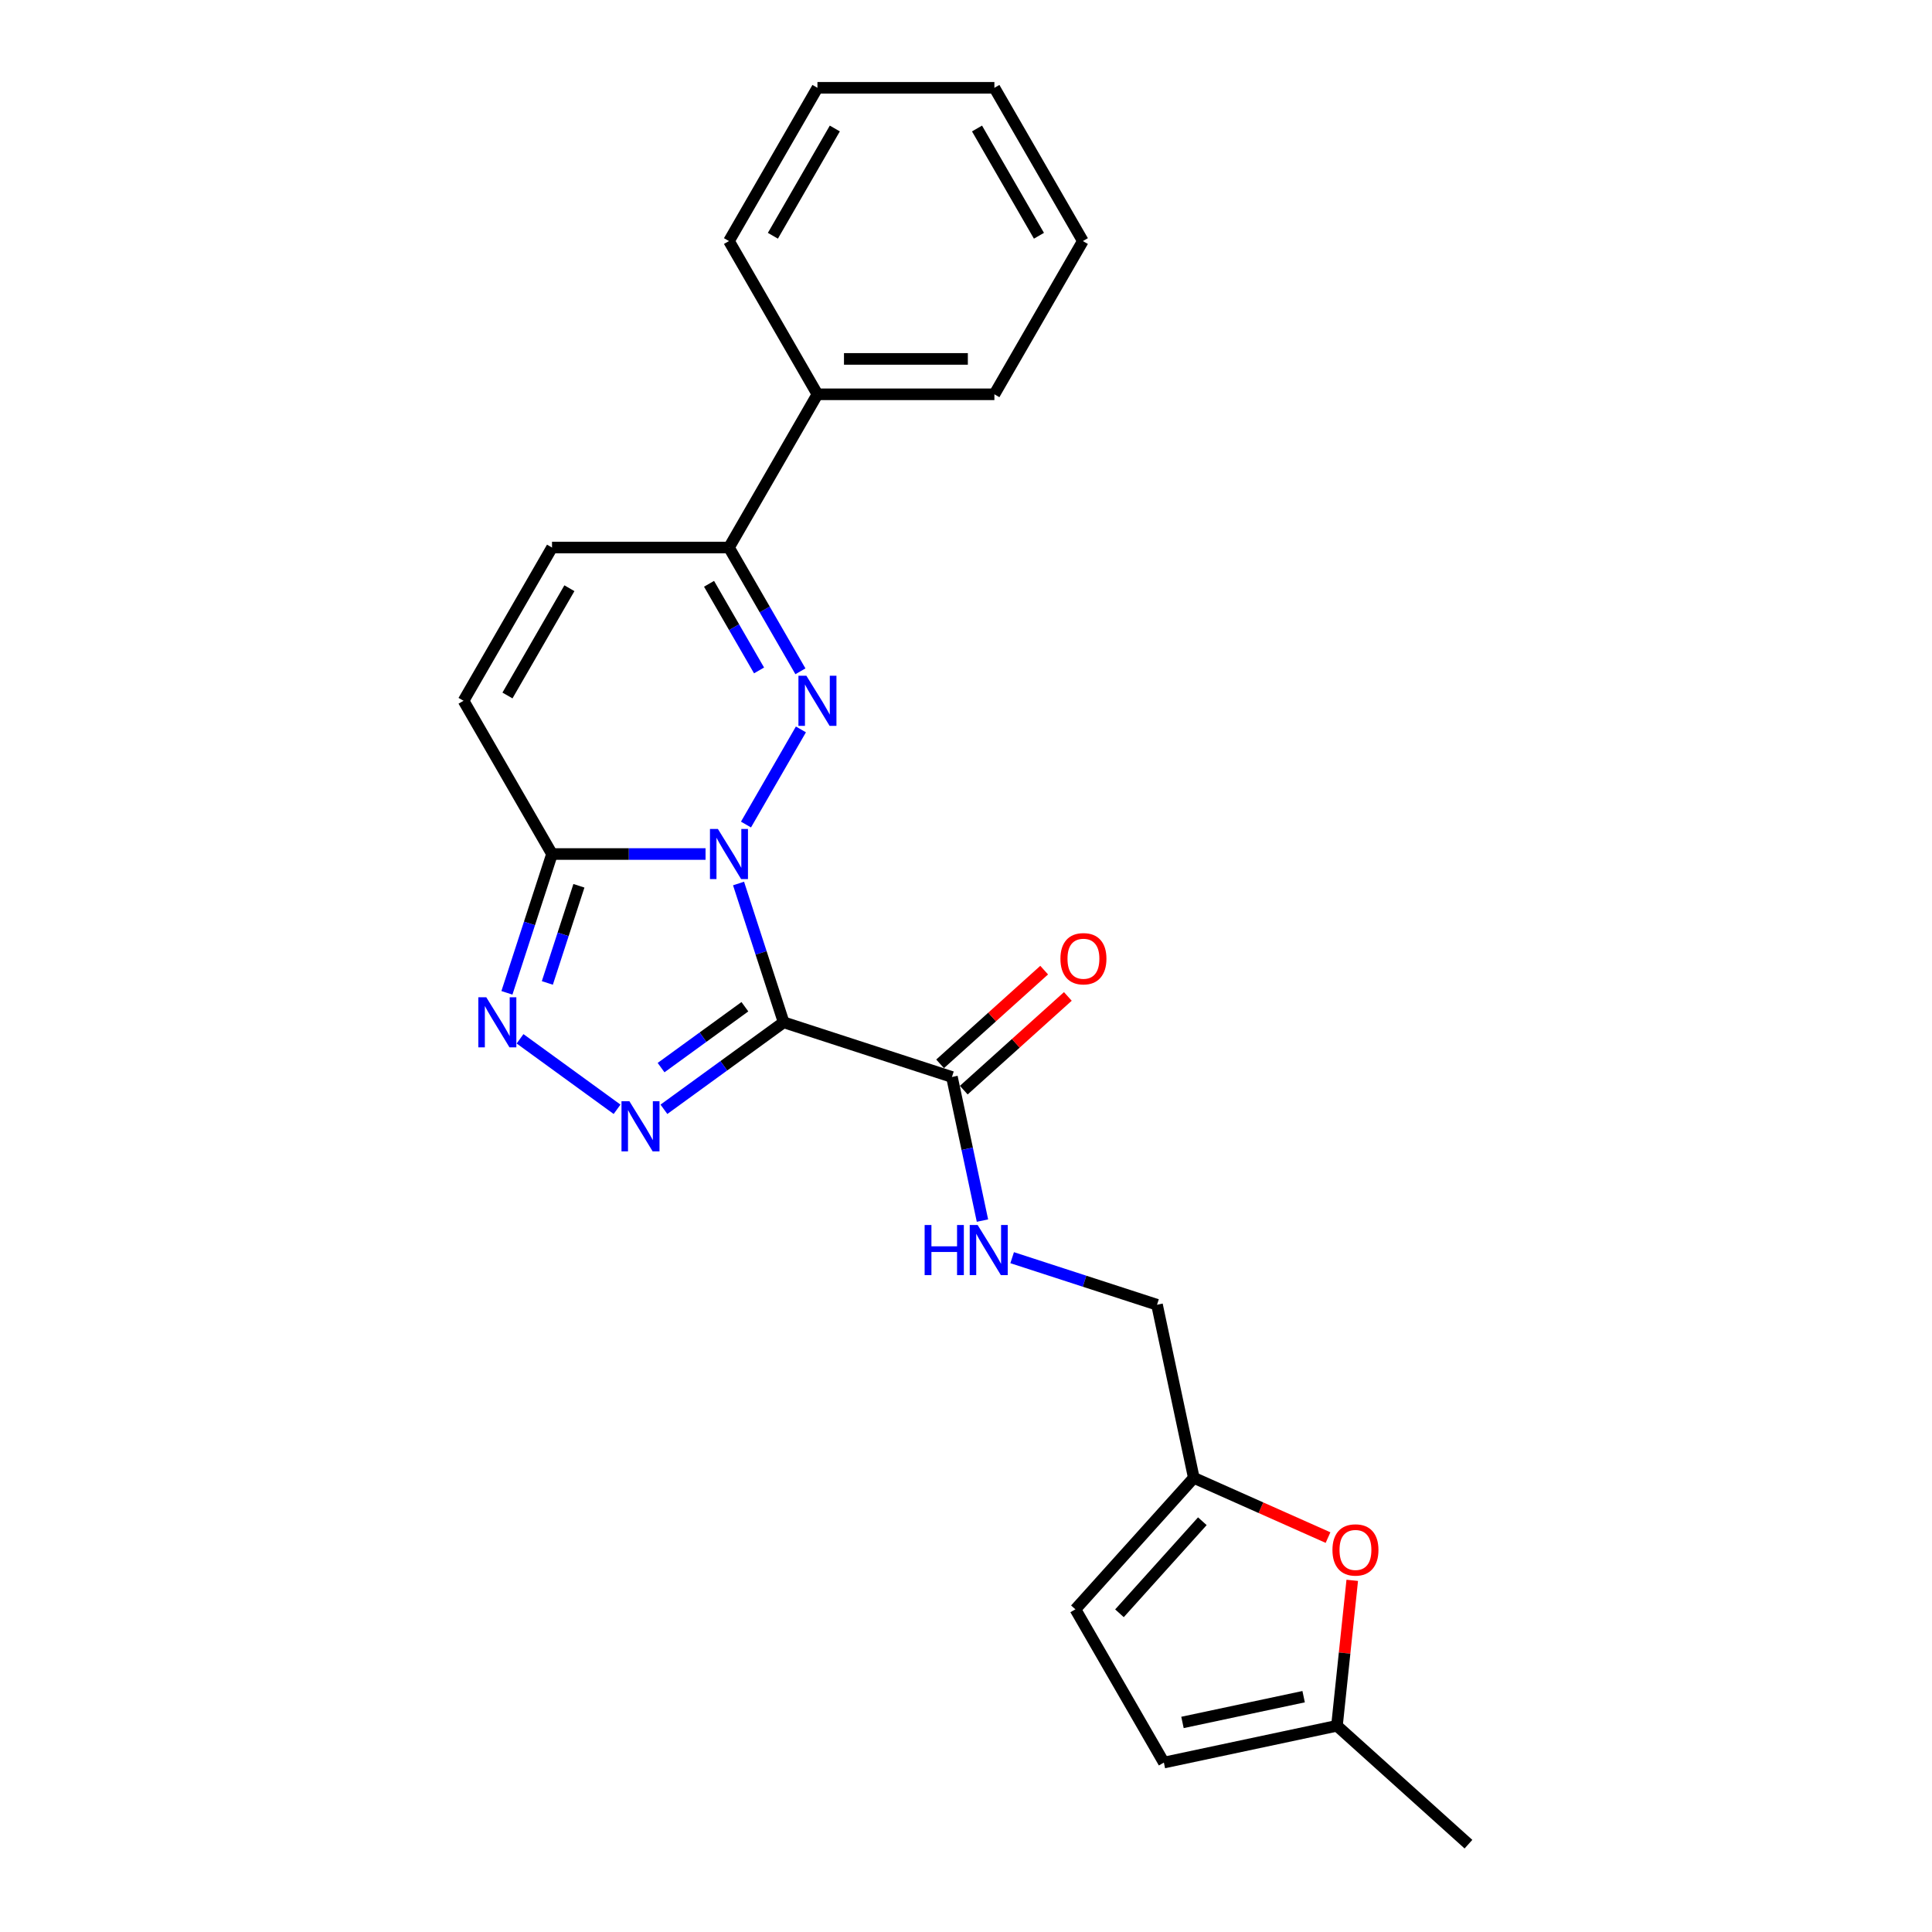 <?xml version='1.0' encoding='iso-8859-1'?>
<svg version='1.1' baseProfile='full'
              xmlns='http://www.w3.org/2000/svg'
                      xmlns:rdkit='http://www.rdkit.org/xml'
                      xmlns:xlink='http://www.w3.org/1999/xlink'
                  xml:space='preserve'
width='1000px' height='1000px' viewBox='0 0 1000 1000'>
<!-- END OF HEADER -->
<rect style='opacity:1.0;fill:#FFFFFF;stroke:none' width='1000' height='1000' x='0' y='0'> </rect>
<path class='bond-0' d='M 382.271,457.3 L 393.943,493.223' style='fill:none;fill-rule:evenodd;stroke:#0000FF;stroke-width:6px;stroke-linecap:butt;stroke-linejoin:miter;stroke-opacity:1' />
<path class='bond-0' d='M 393.943,493.223 L 405.615,529.146' style='fill:none;fill-rule:evenodd;stroke:#000000;stroke-width:6px;stroke-linecap:butt;stroke-linejoin:miter;stroke-opacity:1' />
<path class='bond-1' d='M 386.122,426.783 L 414.552,377.542' style='fill:none;fill-rule:evenodd;stroke:#0000FF;stroke-width:6px;stroke-linecap:butt;stroke-linejoin:miter;stroke-opacity:1' />
<path class='bond-3' d='M 365.187,442.041 L 325.456,442.041' style='fill:none;fill-rule:evenodd;stroke:#0000FF;stroke-width:6px;stroke-linecap:butt;stroke-linejoin:miter;stroke-opacity:1' />
<path class='bond-3' d='M 325.456,442.041 L 285.725,442.041' style='fill:none;fill-rule:evenodd;stroke:#000000;stroke-width:6px;stroke-linecap:butt;stroke-linejoin:miter;stroke-opacity:1' />
<path class='bond-2' d='M 405.615,529.146 L 374.63,551.658' style='fill:none;fill-rule:evenodd;stroke:#000000;stroke-width:6px;stroke-linecap:butt;stroke-linejoin:miter;stroke-opacity:1' />
<path class='bond-2' d='M 374.63,551.658 L 343.645,574.17' style='fill:none;fill-rule:evenodd;stroke:#0000FF;stroke-width:6px;stroke-linecap:butt;stroke-linejoin:miter;stroke-opacity:1' />
<path class='bond-2' d='M 385.553,521.081 L 363.863,536.839' style='fill:none;fill-rule:evenodd;stroke:#000000;stroke-width:6px;stroke-linecap:butt;stroke-linejoin:miter;stroke-opacity:1' />
<path class='bond-2' d='M 363.863,536.839 L 342.174,552.597' style='fill:none;fill-rule:evenodd;stroke:#0000FF;stroke-width:6px;stroke-linecap:butt;stroke-linejoin:miter;stroke-opacity:1' />
<path class='bond-6' d='M 405.615,529.146 L 492.72,557.448' style='fill:none;fill-rule:evenodd;stroke:#000000;stroke-width:6px;stroke-linecap:butt;stroke-linejoin:miter;stroke-opacity:1' />
<path class='bond-5' d='M 414.297,347.465 L 395.805,315.436' style='fill:none;fill-rule:evenodd;stroke:#0000FF;stroke-width:6px;stroke-linecap:butt;stroke-linejoin:miter;stroke-opacity:1' />
<path class='bond-5' d='M 395.805,315.436 L 377.313,283.406' style='fill:none;fill-rule:evenodd;stroke:#000000;stroke-width:6px;stroke-linecap:butt;stroke-linejoin:miter;stroke-opacity:1' />
<path class='bond-5' d='M 392.886,347.015 L 379.942,324.595' style='fill:none;fill-rule:evenodd;stroke:#0000FF;stroke-width:6px;stroke-linecap:butt;stroke-linejoin:miter;stroke-opacity:1' />
<path class='bond-5' d='M 379.942,324.595 L 366.997,302.174' style='fill:none;fill-rule:evenodd;stroke:#000000;stroke-width:6px;stroke-linecap:butt;stroke-linejoin:miter;stroke-opacity:1' />
<path class='bond-24' d='M 319.393,574.17 L 269.175,537.684' style='fill:none;fill-rule:evenodd;stroke:#0000FF;stroke-width:6px;stroke-linecap:butt;stroke-linejoin:miter;stroke-opacity:1' />
<path class='bond-4' d='M 285.725,442.041 L 274.053,477.964' style='fill:none;fill-rule:evenodd;stroke:#000000;stroke-width:6px;stroke-linecap:butt;stroke-linejoin:miter;stroke-opacity:1' />
<path class='bond-4' d='M 274.053,477.964 L 262.381,513.888' style='fill:none;fill-rule:evenodd;stroke:#0000FF;stroke-width:6px;stroke-linecap:butt;stroke-linejoin:miter;stroke-opacity:1' />
<path class='bond-4' d='M 299.645,458.479 L 291.474,483.625' style='fill:none;fill-rule:evenodd;stroke:#000000;stroke-width:6px;stroke-linecap:butt;stroke-linejoin:miter;stroke-opacity:1' />
<path class='bond-4' d='M 291.474,483.625 L 283.304,508.771' style='fill:none;fill-rule:evenodd;stroke:#0000FF;stroke-width:6px;stroke-linecap:butt;stroke-linejoin:miter;stroke-opacity:1' />
<path class='bond-7' d='M 285.725,442.041 L 239.931,362.724' style='fill:none;fill-rule:evenodd;stroke:#000000;stroke-width:6px;stroke-linecap:butt;stroke-linejoin:miter;stroke-opacity:1' />
<path class='bond-16' d='M 377.313,283.406 L 423.107,204.089' style='fill:none;fill-rule:evenodd;stroke:#000000;stroke-width:6px;stroke-linecap:butt;stroke-linejoin:miter;stroke-opacity:1' />
<path class='bond-25' d='M 377.313,283.406 L 285.725,283.406' style='fill:none;fill-rule:evenodd;stroke:#000000;stroke-width:6px;stroke-linecap:butt;stroke-linejoin:miter;stroke-opacity:1' />
<path class='bond-11' d='M 492.72,557.448 L 500.62,594.612' style='fill:none;fill-rule:evenodd;stroke:#000000;stroke-width:6px;stroke-linecap:butt;stroke-linejoin:miter;stroke-opacity:1' />
<path class='bond-11' d='M 500.62,594.612 L 508.519,631.776' style='fill:none;fill-rule:evenodd;stroke:#0000FF;stroke-width:6px;stroke-linecap:butt;stroke-linejoin:miter;stroke-opacity:1' />
<path class='bond-15' d='M 498.849,564.255 L 525.782,540.004' style='fill:none;fill-rule:evenodd;stroke:#000000;stroke-width:6px;stroke-linecap:butt;stroke-linejoin:miter;stroke-opacity:1' />
<path class='bond-15' d='M 525.782,540.004 L 552.716,515.753' style='fill:none;fill-rule:evenodd;stroke:#FF0000;stroke-width:6px;stroke-linecap:butt;stroke-linejoin:miter;stroke-opacity:1' />
<path class='bond-15' d='M 486.592,550.642 L 513.525,526.391' style='fill:none;fill-rule:evenodd;stroke:#000000;stroke-width:6px;stroke-linecap:butt;stroke-linejoin:miter;stroke-opacity:1' />
<path class='bond-15' d='M 513.525,526.391 L 540.459,502.14' style='fill:none;fill-rule:evenodd;stroke:#FF0000;stroke-width:6px;stroke-linecap:butt;stroke-linejoin:miter;stroke-opacity:1' />
<path class='bond-8' d='M 239.931,362.724 L 285.725,283.406' style='fill:none;fill-rule:evenodd;stroke:#000000;stroke-width:6px;stroke-linecap:butt;stroke-linejoin:miter;stroke-opacity:1' />
<path class='bond-8' d='M 262.664,359.985 L 294.72,304.463' style='fill:none;fill-rule:evenodd;stroke:#000000;stroke-width:6px;stroke-linecap:butt;stroke-linejoin:miter;stroke-opacity:1' />
<path class='bond-9' d='M 687.383,795.855 L 652.646,780.389' style='fill:none;fill-rule:evenodd;stroke:#FF0000;stroke-width:6px;stroke-linecap:butt;stroke-linejoin:miter;stroke-opacity:1' />
<path class='bond-9' d='M 652.646,780.389 L 617.91,764.923' style='fill:none;fill-rule:evenodd;stroke:#000000;stroke-width:6px;stroke-linecap:butt;stroke-linejoin:miter;stroke-opacity:1' />
<path class='bond-12' d='M 699.918,817.983 L 695.962,855.622' style='fill:none;fill-rule:evenodd;stroke:#FF0000;stroke-width:6px;stroke-linecap:butt;stroke-linejoin:miter;stroke-opacity:1' />
<path class='bond-12' d='M 695.962,855.622 L 692.006,893.261' style='fill:none;fill-rule:evenodd;stroke:#000000;stroke-width:6px;stroke-linecap:butt;stroke-linejoin:miter;stroke-opacity:1' />
<path class='bond-10' d='M 617.91,764.923 L 598.868,675.337' style='fill:none;fill-rule:evenodd;stroke:#000000;stroke-width:6px;stroke-linecap:butt;stroke-linejoin:miter;stroke-opacity:1' />
<path class='bond-13' d='M 617.91,764.923 L 556.626,832.986' style='fill:none;fill-rule:evenodd;stroke:#000000;stroke-width:6px;stroke-linecap:butt;stroke-linejoin:miter;stroke-opacity:1' />
<path class='bond-13' d='M 622.33,787.389 L 579.431,835.034' style='fill:none;fill-rule:evenodd;stroke:#000000;stroke-width:6px;stroke-linecap:butt;stroke-linejoin:miter;stroke-opacity:1' />
<path class='bond-17' d='M 523.889,650.975 L 561.378,663.156' style='fill:none;fill-rule:evenodd;stroke:#0000FF;stroke-width:6px;stroke-linecap:butt;stroke-linejoin:miter;stroke-opacity:1' />
<path class='bond-17' d='M 561.378,663.156 L 598.868,675.337' style='fill:none;fill-rule:evenodd;stroke:#000000;stroke-width:6px;stroke-linecap:butt;stroke-linejoin:miter;stroke-opacity:1' />
<path class='bond-18' d='M 692.006,893.261 L 760.069,954.545' style='fill:none;fill-rule:evenodd;stroke:#000000;stroke-width:6px;stroke-linecap:butt;stroke-linejoin:miter;stroke-opacity:1' />
<path class='bond-27' d='M 692.006,893.261 L 602.419,912.303' style='fill:none;fill-rule:evenodd;stroke:#000000;stroke-width:6px;stroke-linecap:butt;stroke-linejoin:miter;stroke-opacity:1' />
<path class='bond-27' d='M 674.759,878.2 L 612.049,891.53' style='fill:none;fill-rule:evenodd;stroke:#000000;stroke-width:6px;stroke-linecap:butt;stroke-linejoin:miter;stroke-opacity:1' />
<path class='bond-14' d='M 556.626,832.986 L 602.419,912.303' style='fill:none;fill-rule:evenodd;stroke:#000000;stroke-width:6px;stroke-linecap:butt;stroke-linejoin:miter;stroke-opacity:1' />
<path class='bond-19' d='M 423.107,204.089 L 514.695,204.089' style='fill:none;fill-rule:evenodd;stroke:#000000;stroke-width:6px;stroke-linecap:butt;stroke-linejoin:miter;stroke-opacity:1' />
<path class='bond-19' d='M 436.845,185.772 L 500.956,185.772' style='fill:none;fill-rule:evenodd;stroke:#000000;stroke-width:6px;stroke-linecap:butt;stroke-linejoin:miter;stroke-opacity:1' />
<path class='bond-20' d='M 423.107,204.089 L 377.313,124.772' style='fill:none;fill-rule:evenodd;stroke:#000000;stroke-width:6px;stroke-linecap:butt;stroke-linejoin:miter;stroke-opacity:1' />
<path class='bond-22' d='M 514.695,204.089 L 560.488,124.772' style='fill:none;fill-rule:evenodd;stroke:#000000;stroke-width:6px;stroke-linecap:butt;stroke-linejoin:miter;stroke-opacity:1' />
<path class='bond-21' d='M 377.313,124.772 L 423.107,45.455' style='fill:none;fill-rule:evenodd;stroke:#000000;stroke-width:6px;stroke-linecap:butt;stroke-linejoin:miter;stroke-opacity:1' />
<path class='bond-21' d='M 400.045,122.033 L 432.101,66.511' style='fill:none;fill-rule:evenodd;stroke:#000000;stroke-width:6px;stroke-linecap:butt;stroke-linejoin:miter;stroke-opacity:1' />
<path class='bond-23' d='M 423.107,45.455 L 514.695,45.455' style='fill:none;fill-rule:evenodd;stroke:#000000;stroke-width:6px;stroke-linecap:butt;stroke-linejoin:miter;stroke-opacity:1' />
<path class='bond-26' d='M 560.488,124.772 L 514.695,45.455' style='fill:none;fill-rule:evenodd;stroke:#000000;stroke-width:6px;stroke-linecap:butt;stroke-linejoin:miter;stroke-opacity:1' />
<path class='bond-26' d='M 537.756,122.033 L 505.7,66.511' style='fill:none;fill-rule:evenodd;stroke:#000000;stroke-width:6px;stroke-linecap:butt;stroke-linejoin:miter;stroke-opacity:1' />
<path  class='atom-0' d='M 371.58 429.072
L 380.079 442.81
Q 380.922 444.166, 382.277 446.62
Q 383.633 449.075, 383.706 449.222
L 383.706 429.072
L 387.149 429.072
L 387.149 455.01
L 383.596 455.01
L 374.474 439.99
Q 373.411 438.231, 372.276 436.216
Q 371.177 434.201, 370.847 433.578
L 370.847 455.01
L 367.476 455.01
L 367.476 429.072
L 371.58 429.072
' fill='#0000FF'/>
<path  class='atom-2' d='M 417.373 349.755
L 425.873 363.493
Q 426.715 364.849, 428.071 367.303
Q 429.426 369.758, 429.5 369.904
L 429.5 349.755
L 432.943 349.755
L 432.943 375.693
L 429.39 375.693
L 420.268 360.672
Q 419.205 358.914, 418.069 356.899
Q 416.97 354.884, 416.641 354.261
L 416.641 375.693
L 413.27 375.693
L 413.27 349.755
L 417.373 349.755
' fill='#0000FF'/>
<path  class='atom-3' d='M 325.786 570.011
L 334.285 583.749
Q 335.128 585.105, 336.483 587.56
Q 337.839 590.014, 337.912 590.161
L 337.912 570.011
L 341.356 570.011
L 341.356 595.949
L 337.802 595.949
L 328.68 580.929
Q 327.617 579.17, 326.482 577.155
Q 325.383 575.14, 325.053 574.517
L 325.053 595.949
L 321.683 595.949
L 321.683 570.011
L 325.786 570.011
' fill='#0000FF'/>
<path  class='atom-5' d='M 251.69 516.177
L 260.189 529.916
Q 261.032 531.271, 262.387 533.726
Q 263.743 536.18, 263.816 536.327
L 263.816 516.177
L 267.26 516.177
L 267.26 542.115
L 263.706 542.115
L 254.584 527.095
Q 253.521 525.336, 252.386 523.321
Q 251.287 521.306, 250.957 520.683
L 250.957 542.115
L 247.587 542.115
L 247.587 516.177
L 251.69 516.177
' fill='#0000FF'/>
<path  class='atom-10' d='M 689.673 802.249
Q 689.673 796.021, 692.75 792.54
Q 695.828 789.06, 701.579 789.06
Q 707.331 789.06, 710.408 792.54
Q 713.486 796.021, 713.486 802.249
Q 713.486 808.55, 710.372 812.14
Q 707.258 815.694, 701.579 815.694
Q 695.864 815.694, 692.75 812.14
Q 689.673 808.586, 689.673 802.249
M 701.579 812.763
Q 705.536 812.763, 707.661 810.125
Q 709.822 807.451, 709.822 802.249
Q 709.822 797.156, 707.661 794.592
Q 705.536 791.991, 701.579 791.991
Q 697.623 791.991, 695.461 794.555
Q 693.336 797.12, 693.336 802.249
Q 693.336 807.487, 695.461 810.125
Q 697.623 812.763, 701.579 812.763
' fill='#FF0000'/>
<path  class='atom-12' d='M 478.589 634.066
L 482.106 634.066
L 482.106 645.093
L 495.368 645.093
L 495.368 634.066
L 498.885 634.066
L 498.885 660.004
L 495.368 660.004
L 495.368 648.024
L 482.106 648.024
L 482.106 660.004
L 478.589 660.004
L 478.589 634.066
' fill='#0000FF'/>
<path  class='atom-12' d='M 506.029 634.066
L 514.528 647.804
Q 515.371 649.16, 516.726 651.614
Q 518.082 654.069, 518.155 654.215
L 518.155 634.066
L 521.599 634.066
L 521.599 660.004
L 518.045 660.004
L 508.923 644.983
Q 507.861 643.225, 506.725 641.21
Q 505.626 639.195, 505.296 638.572
L 505.296 660.004
L 501.926 660.004
L 501.926 634.066
L 506.029 634.066
' fill='#0000FF'/>
<path  class='atom-16' d='M 548.877 496.237
Q 548.877 490.01, 551.954 486.529
Q 555.031 483.049, 560.783 483.049
Q 566.535 483.049, 569.612 486.529
Q 572.69 490.01, 572.69 496.237
Q 572.69 502.539, 569.576 506.129
Q 566.462 509.683, 560.783 509.683
Q 555.068 509.683, 551.954 506.129
Q 548.877 502.575, 548.877 496.237
M 560.783 506.752
Q 564.74 506.752, 566.865 504.114
Q 569.026 501.44, 569.026 496.237
Q 569.026 491.145, 566.865 488.581
Q 564.74 485.98, 560.783 485.98
Q 556.827 485.98, 554.665 488.544
Q 552.54 491.109, 552.54 496.237
Q 552.54 501.476, 554.665 504.114
Q 556.827 506.752, 560.783 506.752
' fill='#FF0000'/>
</svg>
